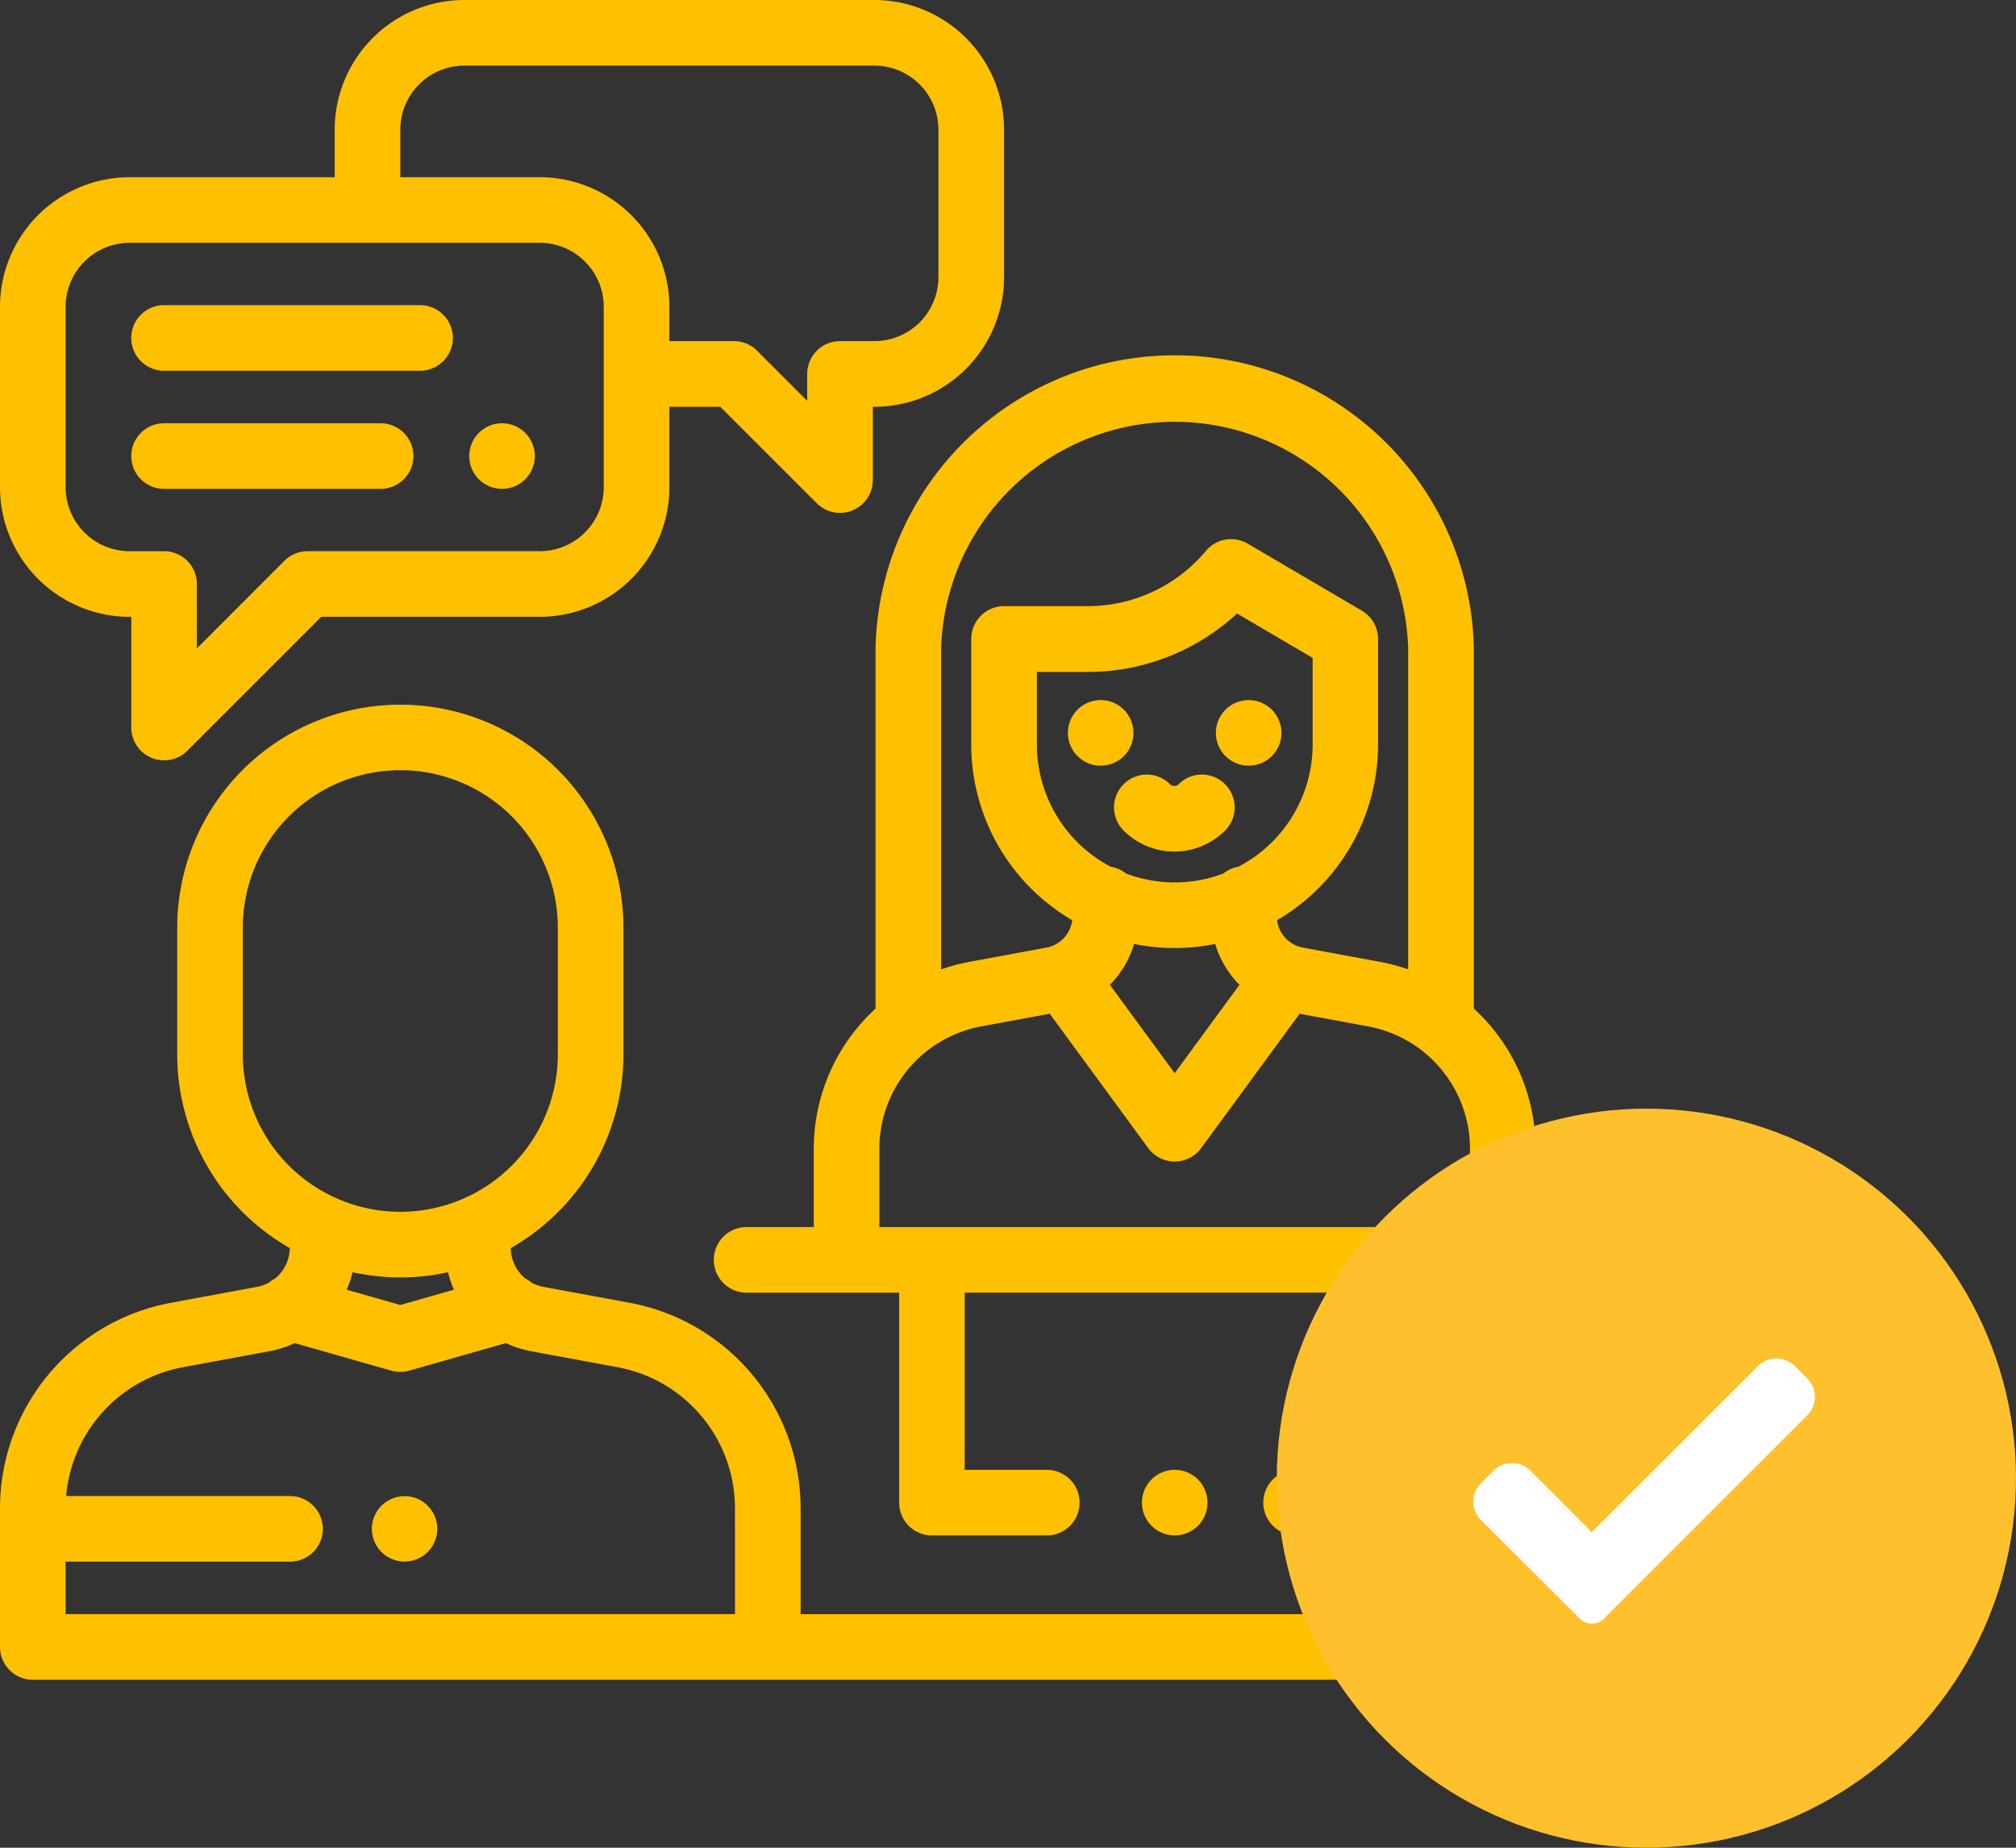 <svg xmlns="http://www.w3.org/2000/svg" width="120" height="110" viewBox="0 0 120 110"><rect x="0" y="0" width="120" height="110" fill="#333333" stroke="none"/><g transform="translate(-823 -929)"><g transform="translate(822.993 929)"><g transform="translate(0.007 21.163)"><g transform="translate(0)"><path d="M98.053,160.239H91.413v-4.654a11.312,11.312,0,0,0-3.676-8.349V125.8a17.811,17.811,0,0,0-35.615,0v21.438a11.311,11.311,0,0,0-3.676,8.349v4.654h-4a1.953,1.953,0,0,0,0,3.906h9.082v12.5a1.953,1.953,0,0,0,1.953,1.953h6.836a1.953,1.953,0,0,0,0-3.906H57.429V164.145h25v10.547H77.156a1.953,1.953,0,0,0,0,3.906h7.226a1.953,1.953,0,0,0,1.953-1.953v-12.5H96.1v19.141H47.663v-6.3a12.447,12.447,0,0,0-10.184-12.239L32.35,163.8a2.37,2.37,0,0,1-.68-.239,1.954,1.954,0,0,0-.388-.257,2.371,2.371,0,0,1-.873-1.809,13.287,13.287,0,0,0,6.708-11.533v-7.539a13.281,13.281,0,0,0-26.562,0v7.539a13.287,13.287,0,0,0,6.7,11.531,2.371,2.371,0,0,1-.879,1.815,1.965,1.965,0,0,0-.376.249,2.368,2.368,0,0,1-.688.243l-5.126.948A12.447,12.447,0,0,0,.007,176.983v8.256a1.953,1.953,0,0,0,1.953,1.953H98.053a1.953,1.953,0,0,0,1.953-1.953V162.193A1.953,1.953,0,0,0,98.053,160.239ZM56.027,125.8h0a13.906,13.906,0,0,1,27.8,0v19.1a11.353,11.353,0,0,0-1.681-.449l-4.579-.847a1.91,1.91,0,0,1-1.546-1.631,12.114,12.114,0,0,0,6.014-10.457V125.23a1.953,1.953,0,0,0-.964-1.684l-6.794-3.991a1.953,1.953,0,0,0-2.486.429,9.184,9.184,0,0,1-7.056,3.293H59.772a1.953,1.953,0,0,0-1.953,1.953v6.287a12.114,12.114,0,0,0,6.012,10.456,1.91,1.91,0,0,1-1.546,1.633l-4.577.846a11.347,11.347,0,0,0-1.681.449V125.8Zm17.7,12.986a1.942,1.942,0,0,0-.9.407,8.183,8.183,0,0,1-5.795,0,1.945,1.945,0,0,0-.9-.4,8.209,8.209,0,0,1-4.405-7.267v-4.333h3.013a13.076,13.076,0,0,0,8.9-3.478l4.5,2.642v5.169A8.209,8.209,0,0,1,73.727,138.784Zm.056,7.035-3.854,5.258-3.857-5.259a5.818,5.818,0,0,0,1.441-2.434,12.144,12.144,0,0,0,4.828,0A5.815,5.815,0,0,0,73.783,145.819Zm13.723,14.42H52.35v-4.654a7.417,7.417,0,0,1,6.068-7.293l4.073-.753,5.864,8a1.953,1.953,0,0,0,3.15,0l5.861-8,4.073.753a7.417,7.417,0,0,1,6.068,7.293v4.654ZM14.461,149.957v-7.539a9.375,9.375,0,0,1,18.75,0v7.539a9.375,9.375,0,1,1-18.75,0Zm12.565,14.013-3.19.91-3.193-.91a6.247,6.247,0,0,0,.349-1.041,13.207,13.207,0,0,0,5.684,0A6.232,6.232,0,0,0,27.026,163.971Zm16.731,19.315H3.914v-3.125H17.271a1.953,1.953,0,1,0,0-3.906H3.945a8.541,8.541,0,0,1,6.956-7.67l5.126-.948a6.278,6.278,0,0,0,1.519-.487l5.752,1.64a1.95,1.95,0,0,0,1.071,0l5.751-1.64a6.28,6.28,0,0,0,1.518.487l5.129.948a8.541,8.541,0,0,1,6.988,8.4Z" transform="translate(-0.007 -108.354)" fill="#ffc000"/></g></g><g transform="translate(0.007)"><path d="M52.058,0H27.645A7.724,7.724,0,0,0,19.93,7.715V10.55H7.723A7.724,7.724,0,0,0,.008,18.264V29.006a7.724,7.724,0,0,0,7.715,7.715h.1v6.592a1.953,1.953,0,0,0,3.334,1.381l7.973-7.973H32.137a7.724,7.724,0,0,0,7.715-7.715V24.218h3.032l5.743,5.743a1.953,1.953,0,0,0,3.334-1.381V24.218h.1A7.724,7.724,0,0,0,59.773,16.5V7.715A7.724,7.724,0,0,0,52.058,0ZM35.945,29.006a3.813,3.813,0,0,1-3.808,3.808H18.319a1.953,1.953,0,0,0-1.381.572L11.727,38.6V34.768a1.953,1.953,0,0,0-1.953-1.953H7.723a3.813,3.813,0,0,1-3.808-3.808V18.264a3.813,3.813,0,0,1,3.808-3.809H32.137a3.813,3.813,0,0,1,3.808,3.809ZM55.867,16.5a3.813,3.813,0,0,1-3.808,3.808H50.008a1.953,1.953,0,0,0-1.953,1.953v1.6l-2.981-2.981a1.953,1.953,0,0,0-1.381-.572H39.852V18.264a7.724,7.724,0,0,0-7.715-7.715h-8.3V7.715a3.813,3.813,0,0,1,3.808-3.808H52.058a3.813,3.813,0,0,1,3.808,3.808V16.5Z" transform="translate(-0.008)" fill="#ffc000"/></g><g transform="translate(63.571 41.678)"><path d="M328.784,213.96a1.952,1.952,0,1,0,.572,1.381A1.969,1.969,0,0,0,328.784,213.96Z" transform="translate(-325.45 -213.388)" fill="#ffc000"/></g><g transform="translate(72.379 41.678)"><path d="M373.883,213.96a1.952,1.952,0,1,0,.572,1.381A1.968,1.968,0,0,0,373.883,213.96Z" transform="translate(-370.549 -213.388)" fill="#ffc000"/></g><g transform="translate(66.317 46.113)"><path d="M346.119,236.665a1.953,1.953,0,0,0-2.762,0,.363.363,0,0,1-.513,0,1.953,1.953,0,0,0-2.762,2.762,4.274,4.274,0,0,0,6.038,0A1.953,1.953,0,0,0,346.119,236.665Z" transform="translate(-339.509 -236.093)" fill="#ffc000"/></g><g transform="translate(67.975 87.502)"><path d="M351.335,448.574a1.952,1.952,0,1,0,.572,1.381A1.971,1.971,0,0,0,351.335,448.574Z" transform="translate(-347.999 -448.002)" fill="#ffc000"/></g><g transform="translate(7.82 18.166)"><path d="M57.2,93.011H41.961a1.953,1.953,0,0,0,0,3.906H57.2a1.953,1.953,0,0,0,0-3.906Z" transform="translate(-40.008 -93.011)" fill="#ffc000"/></g><g transform="translate(27.937 25.198)"><path d="M146.339,129.582a1.952,1.952,0,1,0,.572,1.381A1.968,1.968,0,0,0,146.339,129.582Z" transform="translate(-143.005 -129.01)" fill="#ffc000"/></g><g transform="translate(7.82 25.198)"><path d="M54.852,129.01H41.961a1.953,1.953,0,0,0,0,3.906h12.89a1.953,1.953,0,0,0,0-3.906Z" transform="translate(-40.008 -129.01)" fill="#ffc000"/></g><g transform="translate(22.128 89.064)"><path d="M116.6,456.573a1.947,1.947,0,1,0,.574,1.381A1.964,1.964,0,0,0,116.6,456.573Z" transform="translate(-113.266 -456.001)" fill="#ffc000"/></g></g><g transform="translate(573 -12)"><circle cx="22" cy="22" r="22" transform="translate(326 1007)" fill="#fec02d"/><g transform="translate(-238.097 904.73)"><g transform="translate(575.794 117.147)"><path d="M582.824,127.5l4.582-4.577q2.622-2.62,5.243-5.241a1.572,1.572,0,0,1,2.368,0q.306.3.608.61a1.548,1.548,0,0,1,0,2.282q-1.991,2-3.993,3.991L583.7,132.5a1.062,1.062,0,0,1-1.695,0q-2.85-2.841-5.7-5.686a1.551,1.551,0,0,1,0-2.3c.207-.21.414-.419.624-.626a1.572,1.572,0,0,1,2.338.009q1.68,1.67,3.349,3.352C582.686,127.323,582.747,127.411,582.824,127.5Z" transform="translate(-575.794 -117.147)" fill="#fff"/></g></g></g></g></svg>